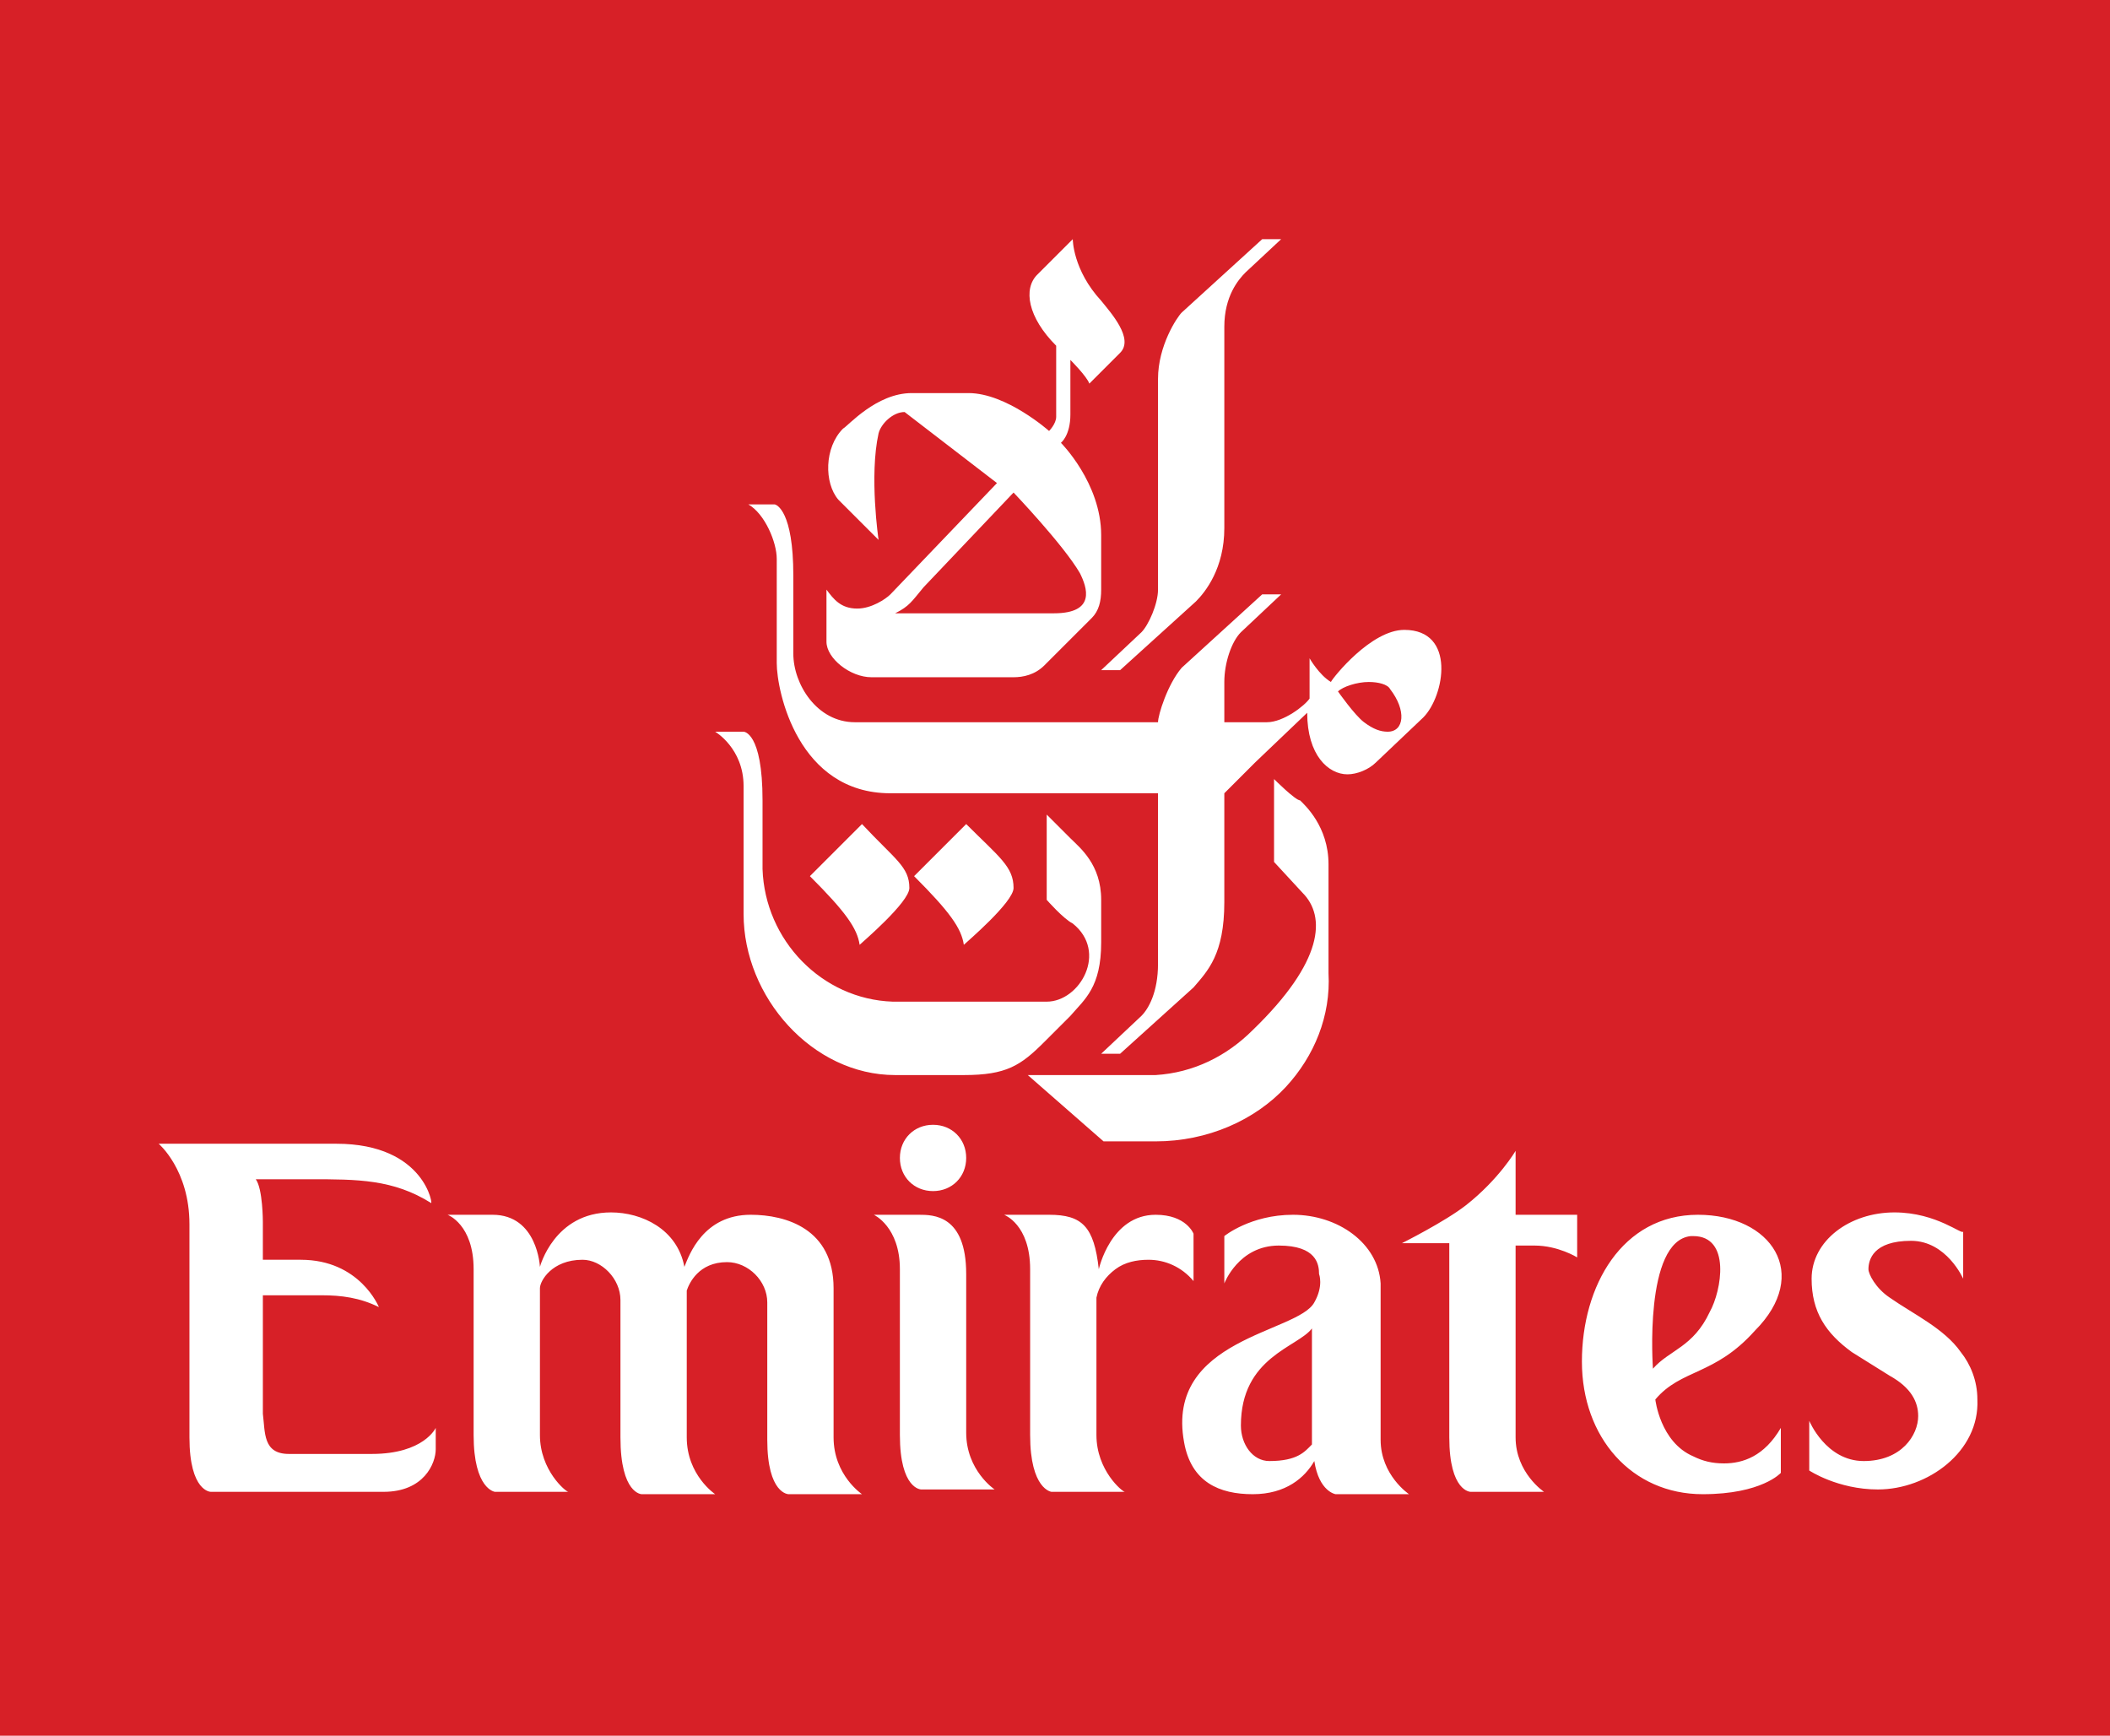 <svg version="1.1" id="Layer_1" xmlns="http://www.w3.org/2000/svg" xmlns:xlink="http://www.w3.org/1999/xlink" x="0px" y="0px" viewBox="0 0 89.1 73.3" style="enable-background:new 0 0 89.1 73.3;" xml:space="preserve">
 <style type="text/css">
  .st0{fill:#D72027;}
	.st1{fill:#FFFFFF;}
 </style>
 <g>
  <rect class="st0" width="89.1" height="73.3">
  </rect>
  <path class="st1" d="M36.4,34.8L34.2,37c1.5,1.5,2,2.2,2.1,2.9c0.1-0.1,2.1-1.8,2.1-2.4C38.4,36.6,37.8,36.3,36.4,34.8 M14.2,48.3
		H6.7c0,0,1.3,1.1,1.3,3.4v9C8,63,8.9,63,8.9,63h7.3c1.7,0,2.2-1.2,2.2-1.8v-0.9c0,0-0.5,1.1-2.7,1.1h-3.5c-1.1,0-1-0.9-1.1-1.7v-5
		h2.5c0.8,0,1.6,0.1,2.4,0.5c0,0-0.8-2-3.3-2h-1.6v-1.6c0,0,0-1.4-0.3-1.8h2.3c2,0,3.5,0,5.1,1C18.3,51,18,48.3,14.2,48.3
		 M25.8,51.2c-2.4,0-3,2.3-3,2.3s-0.1-2.2-2-2.2h-1.9c0,0,1.1,0.4,1.1,2.3v7c0,2.3,0.9,2.4,0.9,2.4H24c-0.1,0-1.2-0.9-1.2-2.4v-6.2
		c0-0.3,0.5-1.2,1.8-1.2c0.8,0,1.6,0.8,1.6,1.7v5.8c0,2.4,0.9,2.4,0.9,2.4h3.1c0,0-1.2-0.8-1.2-2.4v-6.2c0.1-0.3,0.5-1.2,1.7-1.2
		c0.9,0,1.7,0.8,1.7,1.7v5.8c0,2.3,0.9,2.3,0.9,2.3h3.1c0,0-1.2-0.8-1.2-2.4v-6.3c0-2.5-2-3.1-3.5-3.1c-2,0-2.6,1.7-2.8,2.2
		C28.6,51.9,27.1,51.2,25.8,51.2 M38.8,51.3h-1.9c0,0,1.1,0.5,1.1,2.3v7c0,2.3,0.9,2.3,0.9,2.3H42c0,0-1.2-0.8-1.2-2.4v-6.7
		C40.8,51.3,39.4,51.3,38.8,51.3 M44.3,51.3h-1.9c0,0,1.1,0.4,1.1,2.3v7c0,2.3,0.9,2.4,0.9,2.4h3.1c-0.1,0-1.2-0.9-1.2-2.4v-5.8
		c0.1-0.5,0.4-0.9,0.8-1.2c0.4-0.3,0.9-0.4,1.4-0.4c0.7,0,1.4,0.3,1.9,0.9v-2c0,0-0.3-0.8-1.6-0.8c-1.9,0-2.4,2.3-2.4,2.3
		C46.2,51.8,45.7,51.3,44.3,51.3 M64,48.6c0,0-0.7,1.2-2.1,2.3c-0.9,0.7-2.7,1.6-2.7,1.6h2v8.2c0,2.3,0.9,2.3,0.9,2.3h3.1
		c0,0-1.2-0.8-1.2-2.3v-8.1h0.8c1,0,1.8,0.5,1.8,0.5v-1.8H64L64,48.6 M71.7,51.3c-3.2,0-4.9,3-4.9,6.2s2.1,5.6,5.1,5.6
		c2.5,0,3.3-0.9,3.3-0.9v-1.9c-0.7,1.2-1.6,1.5-2.4,1.5c-0.5,0-0.9-0.1-1.3-0.3c-1.4-0.6-1.6-2.4-1.6-2.4c1.1-1.3,2.5-1,4.2-2.9
		C76.5,53.8,74.8,51.3,71.7,51.3 M69.8,57.8c0,0-0.4-5.4,1.6-5.6h0.1c1.6,0,1.2,2.3,0.7,3.2C71.5,56.9,70.5,57,69.8,57.8 M39.4,47.5
		c-0.8,0-1.4,0.6-1.4,1.4c0,0.8,0.6,1.4,1.4,1.4c0.8,0,1.4-0.6,1.4-1.4C40.8,48.1,40.2,47.5,39.4,47.5 M54.6,51.3
		c-1.8,0-2.9,0.9-2.9,0.9v2c0,0,0.6-1.6,2.3-1.6c1.6,0,1.7,0.8,1.7,1.2c0,0,0.2,0.5-0.2,1.2c-0.7,1.3-6.3,1.5-5.5,5.9
		c0.3,1.7,1.5,2.2,2.9,2.2s2.2-0.7,2.6-1.4c0.2,1.3,0.9,1.4,0.9,1.4h3.1c0,0-1.2-0.8-1.2-2.3v-6.6C58.2,52.5,56.5,51.3,54.6,51.3
		 M53.6,61.7c-0.7,0-1.2-0.7-1.2-1.5c0-2.9,2.4-3.3,3-4.1V61C55.1,61.3,54.8,61.7,53.6,61.7 M80,51.2c-1.9,0-3.5,1.2-3.5,2.8
		c0,1.4,0.6,2.3,1.7,3.1l1.6,1c0.9,0.5,1.2,1.1,1.2,1.7c0,0.8-0.7,1.9-2.3,1.9c-1.6,0-2.3-1.7-2.3-1.7v2.1c0,0,1.2,0.8,2.9,0.8
		c2.1,0,4.3-1.6,4.2-3.8c0-0.8-0.3-1.5-0.7-2c-0.7-1-2-1.6-3-2.3c-0.6-0.4-0.9-1-0.9-1.2c0-0.4,0.2-1.2,1.8-1.2
		c1.5,0,2.2,1.6,2.2,1.6v-2C82.9,52.2,81.8,51.2,80,51.2 M31.4,30.9h-1.2c0,0,1.2,0.7,1.2,2.3v5.4c0,3.5,2.9,6.8,6.4,6.8h2.9
		c1.8,0,2.4-0.4,3.4-1.4l1.1-1.1c0.6-0.7,1.3-1.2,1.3-3.1V38c0-1.5-0.9-2.2-1.3-2.6l-1-1V38c0,0,0.7,0.8,1.1,1
		c1.5,1.2,0.3,3.3-1.1,3.3h-6.4h-0.1c-3-0.1-5.4-2.6-5.5-5.6v-2.9C32.2,30.9,31.4,30.9,31.4,30.9 M40.8,34.8L38.6,37
		c1.5,1.5,2,2.2,2.1,2.9c0.1-0.1,2.1-1.8,2.1-2.4C42.8,36.6,42.2,36.2,40.8,34.8 M45.3,10.1l-1.5,1.5c-0.6,0.6-0.4,1.8,0.8,3v3
		c0,0.3-0.3,0.6-0.3,0.6s-1.8-1.6-3.4-1.6h-2.4c-1.5,0-2.7,1.4-2.9,1.5c-0.8,0.8-0.8,2.3-0.2,3l1.7,1.7c0,0-0.4-2.7,0-4.5
		c0.1-0.4,0.6-0.9,1.1-0.9l3.9,3l-4.5,4.7c-0.2,0.2-0.8,0.6-1.4,0.6c-0.7,0-1-0.4-1.3-0.8v2.2c0,0.7,1,1.5,1.9,1.5h6
		c0.4,0,0.9-0.1,1.3-0.5l2-2c0.3-0.3,0.4-0.7,0.4-1.2v-2.3c0-2.2-1.7-3.9-1.7-3.9s0.4-0.3,0.4-1.2v-2.3c0,0,0.7,0.7,0.8,1l1.3-1.3
		c0.6-0.6-0.4-1.7-0.8-2.2C45.3,11.4,45.3,10.1,45.3,10.1 M37.8,25.9c0.6-0.3,0.7-0.5,1.2-1.1l3.8-4c0,0,2.1,2.2,2.8,3.4
		c0.3,0.6,0.7,1.7-1.1,1.7H37.8 M32.7,21.3h-1.1c0.7,0.4,1.2,1.6,1.2,2.3V28c0,1.2,0.9,5.5,4.8,5.5h11.3v7.2c0,1.2-0.4,1.9-0.7,2.2
		l-1.7,1.6h0.8l3.1-2.8c0.6-0.7,1.3-1.4,1.3-3.6v-4.6l1.3-1.3l2.2-2.1c0,1.8,0.9,2.6,1.7,2.6c0.4,0,0.9-0.2,1.2-0.5l2-1.9
		c0.9-0.9,1.4-3.7-0.8-3.7c-1.4,0-3,2-3.1,2.2c-0.5-0.3-0.9-1-0.9-1v1.7c-0.2,0.3-1.1,1-1.8,1h-1.8v-1.7c0-0.8,0.3-1.7,0.7-2.1
		l1.7-1.6h-0.8l-3.4,3.1c-0.6,0.7-1,2-1,2.3H36.1c-1.6,0-2.6-1.6-2.6-2.9v-3.3C33.5,21.6,32.8,21.3,32.7,21.3 M58.6,30.9
		c-0.3,0-0.6-0.1-1-0.4s-1.1-1.3-1.1-1.3c0.2-0.2,0.8-0.4,1.3-0.4c0.4,0,0.8,0.1,0.9,0.3C59.4,30,59.3,30.9,58.6,30.9 M53.3,10.1
		l-3.4,3.1c-0.2,0.2-1,1.4-1,2.8v8.9c0,0.6-0.4,1.5-0.7,1.8l-1.7,1.6h0.8l3.2-2.9c0.4-0.4,1.2-1.4,1.2-3.1v-8.5c0-1.3,0.6-2,0.9-2.3
		l1.5-1.4H53.3 M53.8,32.9v3.5l1.2,1.3c1,1,0.9,2.9-2.1,5.8c-1.1,1.1-2.5,1.8-4.1,1.9h-5.4l3.2,2.8h2.2c2.2,0,4.2-0.9,5.5-2.3
		c1.2-1.3,1.9-3,1.8-4.8v-4.6c0-1.6-1-2.5-1.2-2.7C54.7,33.8,53.8,32.9,53.8,32.9">
  </path>
 </g>
</svg>